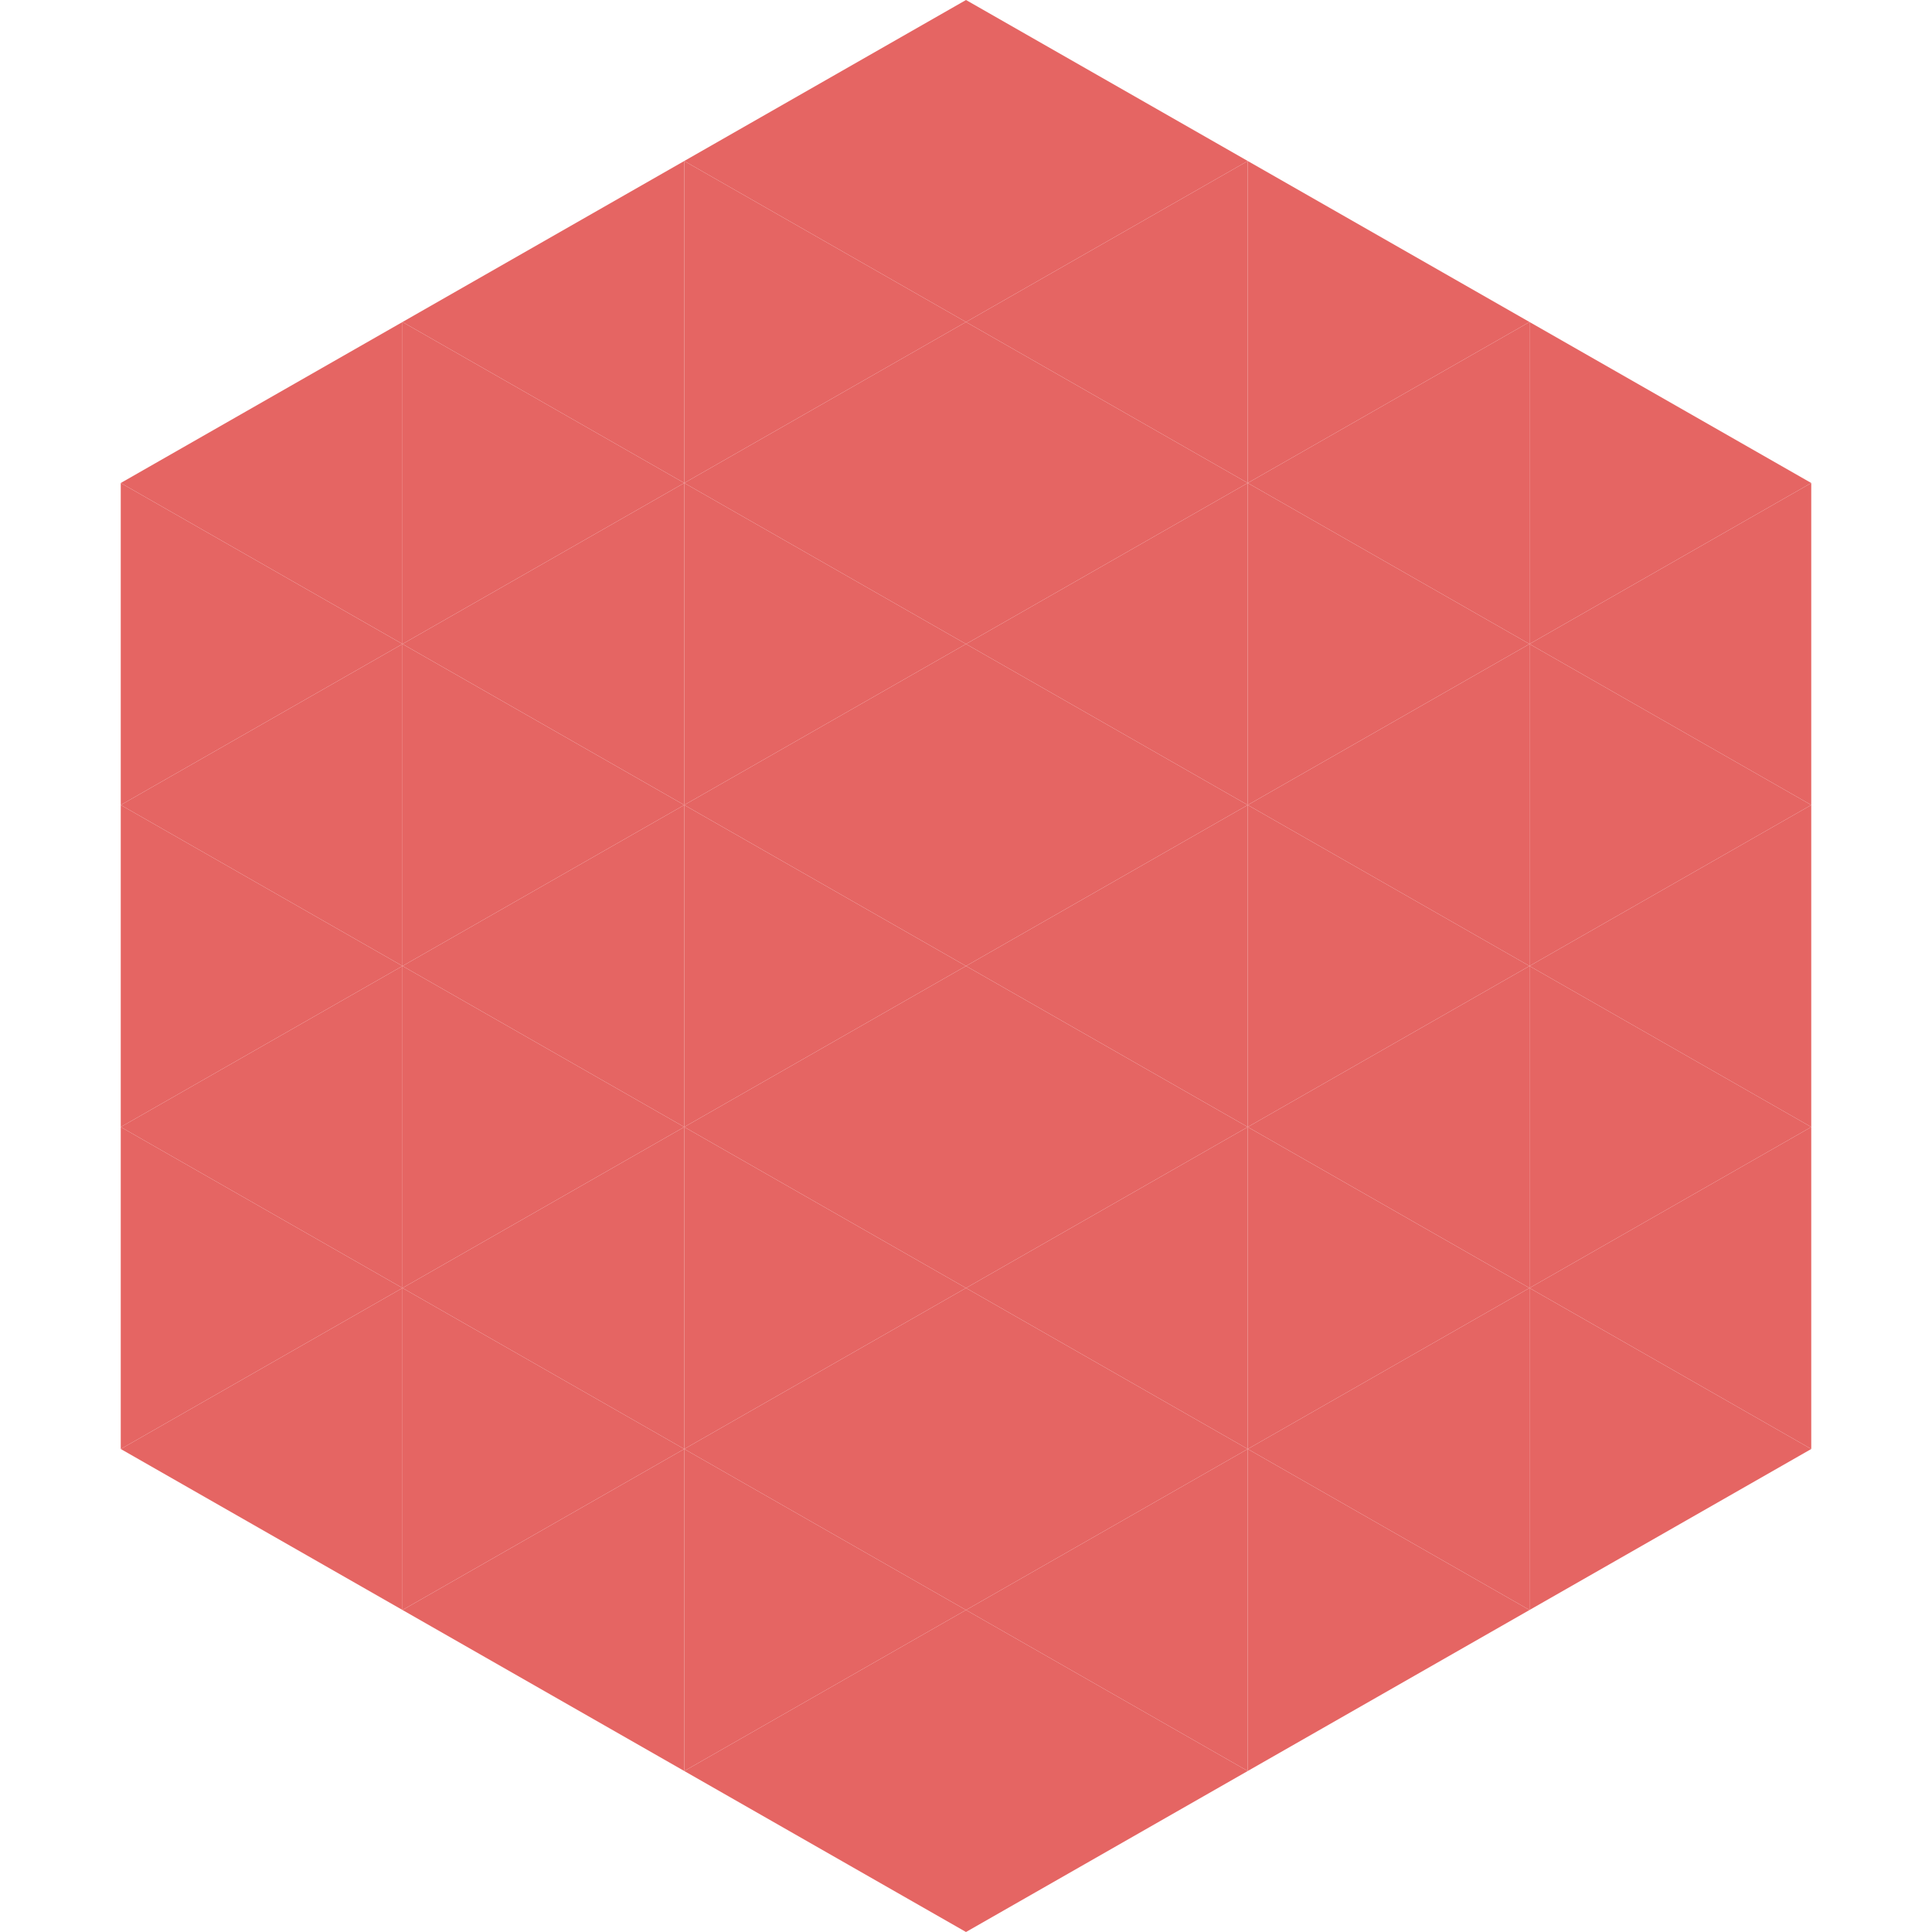 <?xml version="1.0"?>
<!-- Generated by SVGo -->
<svg width="240" height="240"
     xmlns="http://www.w3.org/2000/svg"
     xmlns:xlink="http://www.w3.org/1999/xlink">
<polygon points="50,40 15,60 50,80" style="fill:rgb(229,101,99)" />
<polygon points="190,40 225,60 190,80" style="fill:rgb(229,101,99)" />
<polygon points="15,60 50,80 15,100" style="fill:rgb(229,101,99)" />
<polygon points="225,60 190,80 225,100" style="fill:rgb(229,101,99)" />
<polygon points="50,80 15,100 50,120" style="fill:rgb(229,101,99)" />
<polygon points="190,80 225,100 190,120" style="fill:rgb(229,101,99)" />
<polygon points="15,100 50,120 15,140" style="fill:rgb(229,101,99)" />
<polygon points="225,100 190,120 225,140" style="fill:rgb(229,101,99)" />
<polygon points="50,120 15,140 50,160" style="fill:rgb(229,101,99)" />
<polygon points="190,120 225,140 190,160" style="fill:rgb(229,101,99)" />
<polygon points="15,140 50,160 15,180" style="fill:rgb(229,101,99)" />
<polygon points="225,140 190,160 225,180" style="fill:rgb(229,101,99)" />
<polygon points="50,160 15,180 50,200" style="fill:rgb(229,101,99)" />
<polygon points="190,160 225,180 190,200" style="fill:rgb(229,101,99)" />
<polygon points="15,180 50,200 15,220" style="fill:rgb(255,255,255); fill-opacity:0" />
<polygon points="225,180 190,200 225,220" style="fill:rgb(255,255,255); fill-opacity:0" />
<polygon points="50,0 85,20 50,40" style="fill:rgb(255,255,255); fill-opacity:0" />
<polygon points="190,0 155,20 190,40" style="fill:rgb(255,255,255); fill-opacity:0" />
<polygon points="85,20 50,40 85,60" style="fill:rgb(229,101,99)" />
<polygon points="155,20 190,40 155,60" style="fill:rgb(229,101,99)" />
<polygon points="50,40 85,60 50,80" style="fill:rgb(229,101,99)" />
<polygon points="190,40 155,60 190,80" style="fill:rgb(229,101,99)" />
<polygon points="85,60 50,80 85,100" style="fill:rgb(229,101,99)" />
<polygon points="155,60 190,80 155,100" style="fill:rgb(229,101,99)" />
<polygon points="50,80 85,100 50,120" style="fill:rgb(229,101,99)" />
<polygon points="190,80 155,100 190,120" style="fill:rgb(229,101,99)" />
<polygon points="85,100 50,120 85,140" style="fill:rgb(229,101,99)" />
<polygon points="155,100 190,120 155,140" style="fill:rgb(229,101,99)" />
<polygon points="50,120 85,140 50,160" style="fill:rgb(229,101,99)" />
<polygon points="190,120 155,140 190,160" style="fill:rgb(229,101,99)" />
<polygon points="85,140 50,160 85,180" style="fill:rgb(229,101,99)" />
<polygon points="155,140 190,160 155,180" style="fill:rgb(229,101,99)" />
<polygon points="50,160 85,180 50,200" style="fill:rgb(229,101,99)" />
<polygon points="190,160 155,180 190,200" style="fill:rgb(229,101,99)" />
<polygon points="85,180 50,200 85,220" style="fill:rgb(229,101,99)" />
<polygon points="155,180 190,200 155,220" style="fill:rgb(229,101,99)" />
<polygon points="120,0 85,20 120,40" style="fill:rgb(229,101,99)" />
<polygon points="120,0 155,20 120,40" style="fill:rgb(229,101,99)" />
<polygon points="85,20 120,40 85,60" style="fill:rgb(229,101,99)" />
<polygon points="155,20 120,40 155,60" style="fill:rgb(229,101,99)" />
<polygon points="120,40 85,60 120,80" style="fill:rgb(229,101,99)" />
<polygon points="120,40 155,60 120,80" style="fill:rgb(229,101,99)" />
<polygon points="85,60 120,80 85,100" style="fill:rgb(229,101,99)" />
<polygon points="155,60 120,80 155,100" style="fill:rgb(229,101,99)" />
<polygon points="120,80 85,100 120,120" style="fill:rgb(229,101,99)" />
<polygon points="120,80 155,100 120,120" style="fill:rgb(229,101,99)" />
<polygon points="85,100 120,120 85,140" style="fill:rgb(229,101,99)" />
<polygon points="155,100 120,120 155,140" style="fill:rgb(229,101,99)" />
<polygon points="120,120 85,140 120,160" style="fill:rgb(229,101,99)" />
<polygon points="120,120 155,140 120,160" style="fill:rgb(229,101,99)" />
<polygon points="85,140 120,160 85,180" style="fill:rgb(229,101,99)" />
<polygon points="155,140 120,160 155,180" style="fill:rgb(229,101,99)" />
<polygon points="120,160 85,180 120,200" style="fill:rgb(229,101,99)" />
<polygon points="120,160 155,180 120,200" style="fill:rgb(229,101,99)" />
<polygon points="85,180 120,200 85,220" style="fill:rgb(229,101,99)" />
<polygon points="155,180 120,200 155,220" style="fill:rgb(229,101,99)" />
<polygon points="120,200 85,220 120,240" style="fill:rgb(229,101,99)" />
<polygon points="120,200 155,220 120,240" style="fill:rgb(229,101,99)" />
<polygon points="85,220 120,240 85,260" style="fill:rgb(255,255,255); fill-opacity:0" />
<polygon points="155,220 120,240 155,260" style="fill:rgb(255,255,255); fill-opacity:0" />
</svg>
